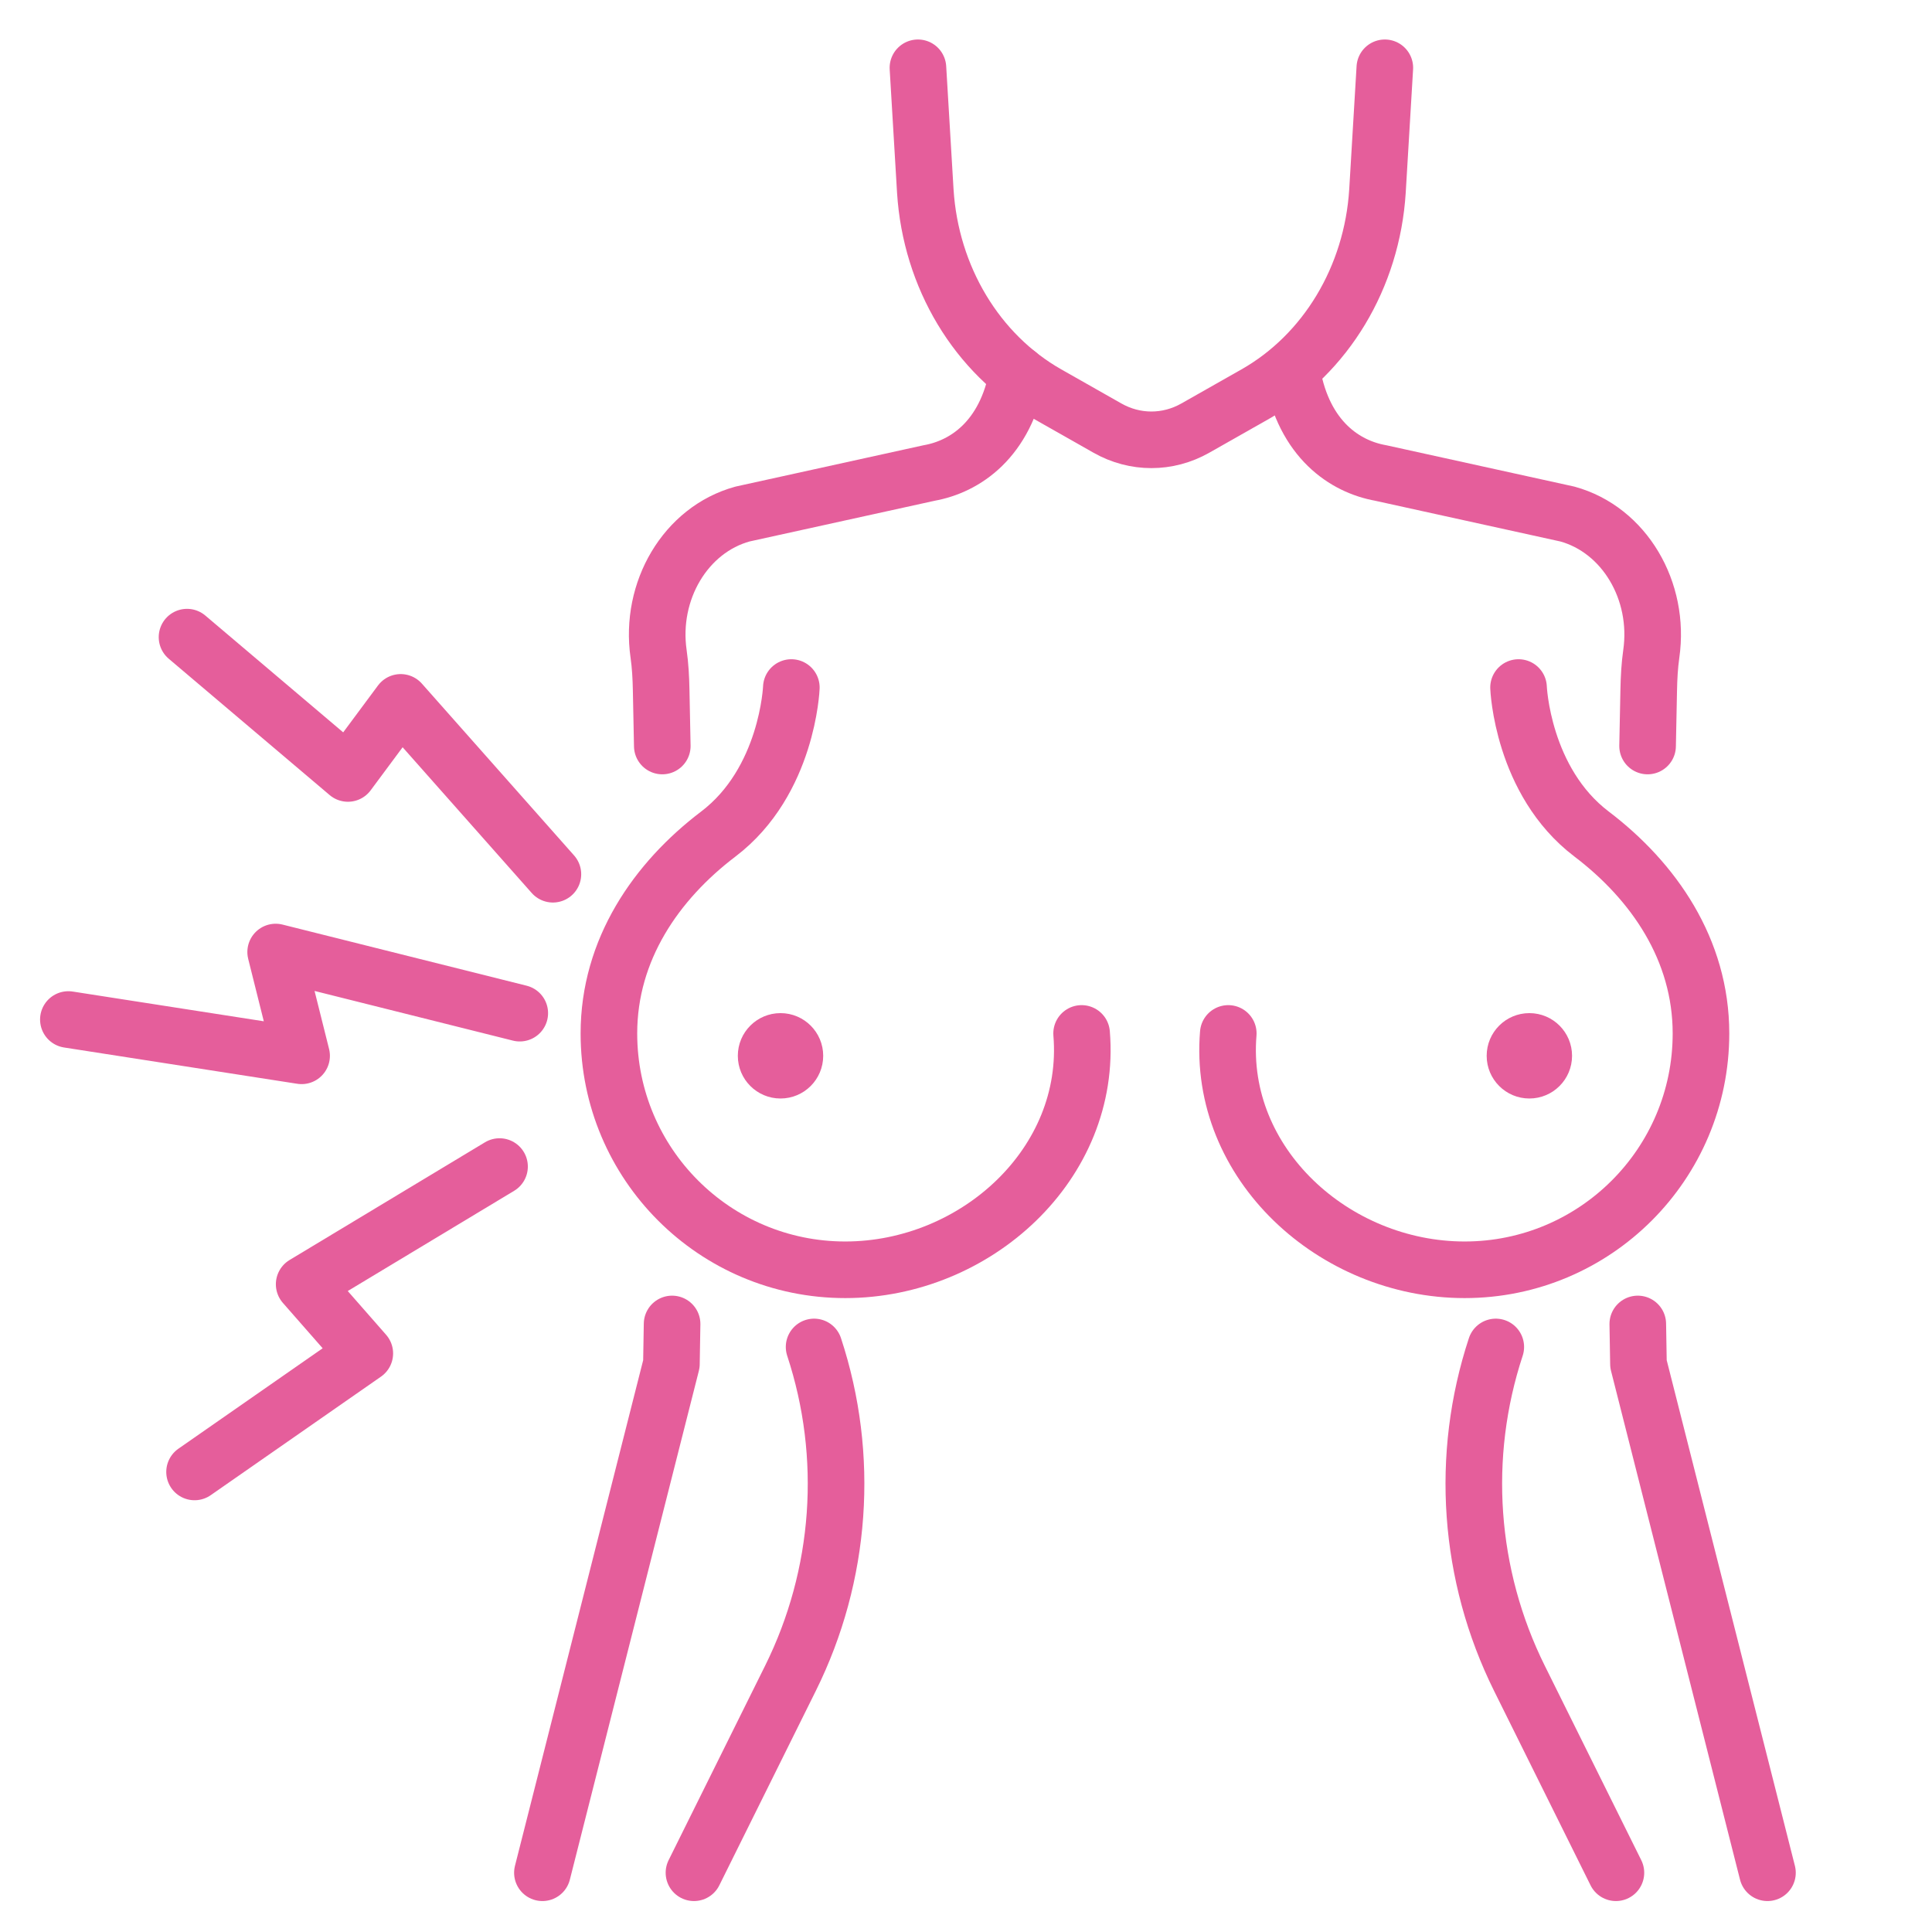 <svg xmlns="http://www.w3.org/2000/svg" viewBox="0 0 512 512"><polyline fill="none" stroke="#E55E9B" stroke-linecap="round" stroke-linejoin="round" stroke-miterlimit="10" stroke-width="15" points="49.563 168.849 92.204 204.974 106.187 186.139 146.525 231.678"></polyline><polyline fill="none" stroke="#E55E9B" stroke-linecap="round" stroke-linejoin="round" stroke-miterlimit="10" stroke-width="15" points="18.119 270.182 79.929 279.801 73.052 252.299 137.744 268.498"></polyline><polyline fill="none" stroke="#E55E9B" stroke-linecap="round" stroke-linejoin="round" stroke-miterlimit="10" stroke-width="15" points="51.561 390.08 96.677 358.668 80.606 340.34 132.384 309.151"></polyline><polyline fill="none" stroke="#E55E9B" stroke-linecap="round" stroke-linejoin="round" stroke-miterlimit="10" stroke-width="15" points="178.111 350.864 177.931 361.459 143.744 496.298"></polyline><path fill="none" stroke="#E55E9B" stroke-linecap="round" stroke-linejoin="round" stroke-miterlimit="10" stroke-width="15" d="M183.908 496.298l25.576-51.541c13.549-27.305 15.798-58.849 6.259-87.8M175.514 197.701l-.301-14.888c-.064-3.19-.227-6.383-.68-9.542-2.392-16.665 7.119-32.882 22.235-37.044l49.481-10.881c9.453-1.691 20.246-8.791 23.42-26.281M286.638 273.871c2.852 34.475-28.043 62.636-62.636 62.636s-62.636-28.043-62.636-62.636c0-22.212 12.526-40.339 28.995-52.844 18.395-13.968 19.351-38.824 19.351-38.824"></path><path fill="none" stroke="#E55E9B" stroke-linecap="round" stroke-linejoin="round" stroke-miterlimit="10" stroke-width="15" d="   M366.994,17.967l-1.95,32.668c-1.434,22.827-13.687,43.201-32.348,53.785l-15.925,9.032c-7.295,4.138-15.99,4.138-23.285,0   l-15.925-9.032c-18.661-10.584-30.914-30.957-32.348-53.785l-1.95-32.668"></path><circle cx="206.844" cy="279.801" r="11.313" fill="#E55E9B"></circle><polyline fill="none" stroke="#E55E9B" stroke-linecap="round" stroke-linejoin="round" stroke-miterlimit="10" stroke-width="15" points="434.03 350.864 434.21 361.459 468.397 496.298"></polyline><path fill="none" stroke="#E55E9B" stroke-linecap="round" stroke-linejoin="round" stroke-miterlimit="10" stroke-width="15" d="M428.234 496.298l-25.576-51.541c-13.549-27.305-15.798-58.849-6.259-87.8M436.628 197.701l.301-14.888c.064-3.19.227-6.383.68-9.542 2.392-16.665-7.119-32.882-22.235-37.044l-49.481-10.881c-9.453-1.691-20.246-8.791-23.42-26.281M325.504 273.871c-2.852 34.475 28.043 62.636 62.636 62.636s62.636-28.043 62.636-62.636c0-22.212-12.526-40.339-28.995-52.844-18.395-13.968-19.351-38.824-19.351-38.824"></path><circle cx="405.297" cy="279.801" r="11.313" fill="#E55E9B"></circle></svg>